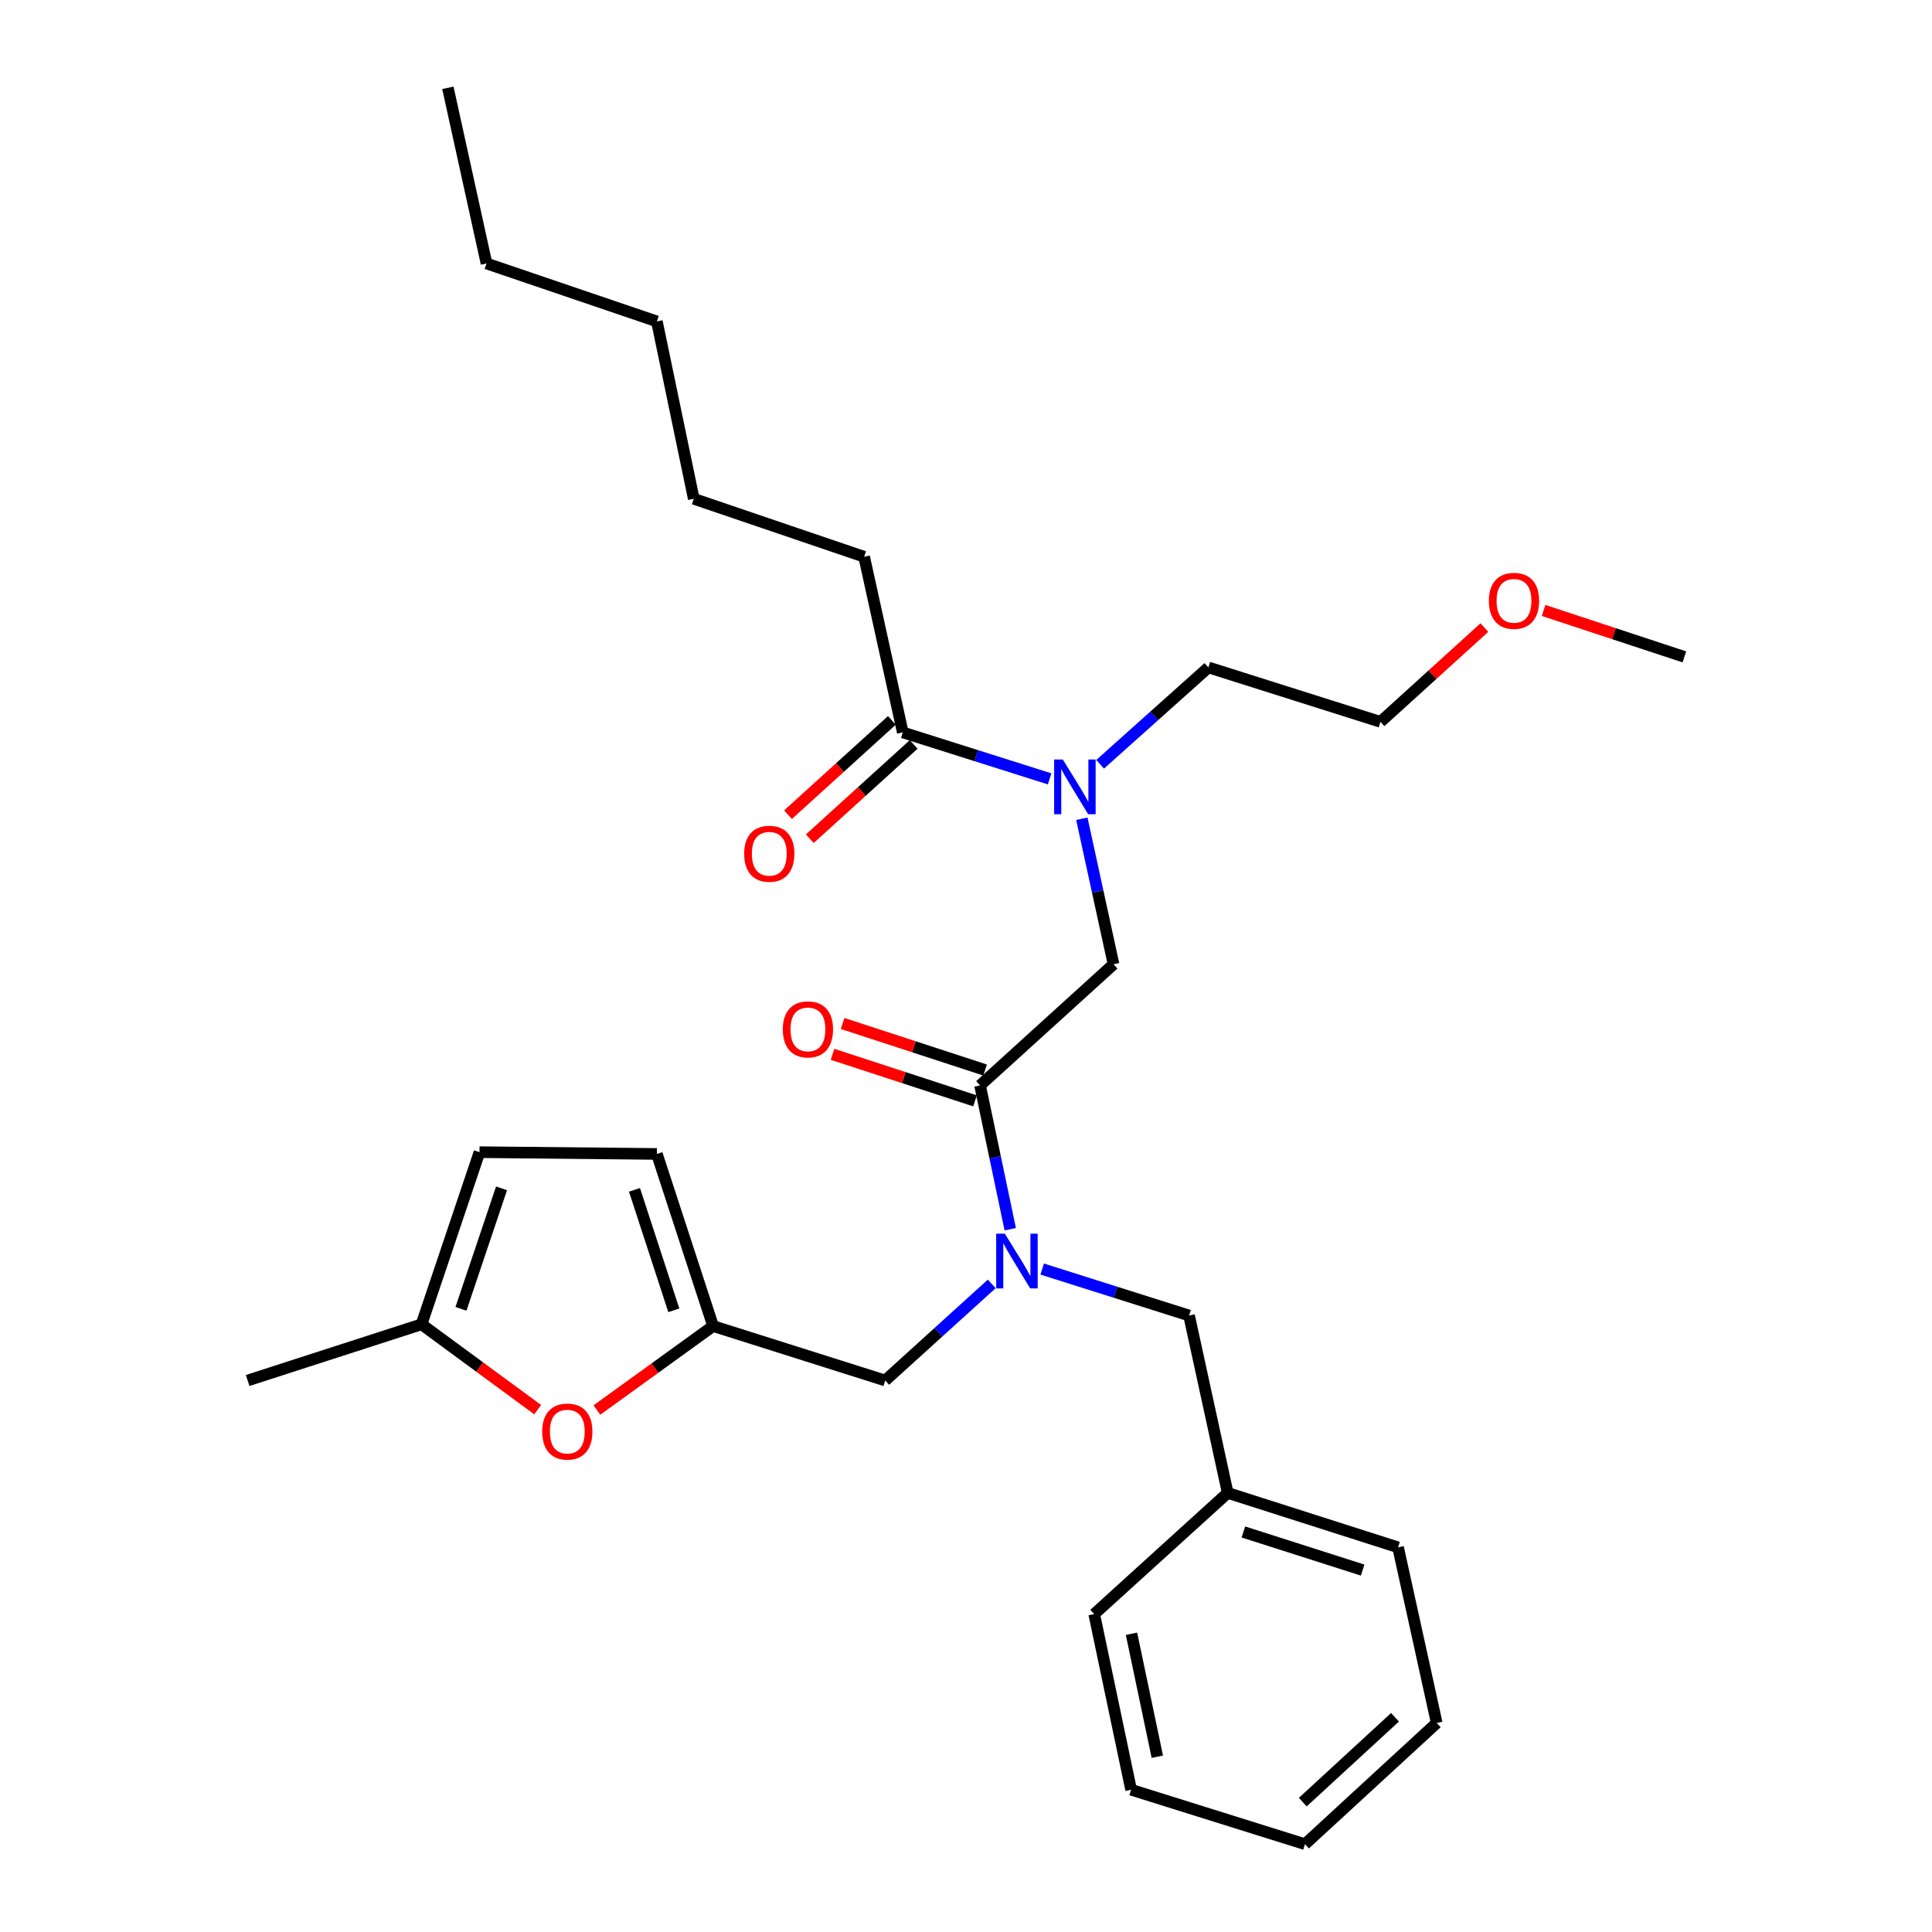 <?xml version='1.0' encoding='iso-8859-1'?>
<svg version='1.1' baseProfile='full'
              xmlns='http://www.w3.org/2000/svg'
                      xmlns:rdkit='http://www.rdkit.org/xml'
                      xmlns:xlink='http://www.w3.org/1999/xlink'
                  xml:space='preserve'
width='1000px' height='1000px' viewBox='0 0 1000 1000'>
<!-- END OF HEADER -->
<rect style='opacity:1.0;fill:#FFFFFF;stroke:none' width='1000' height='1000' x='0' y='0'> </rect>
<path class='bond-0' d='M 447.276,288.18 L 359.094,258.18' style='fill:none;fill-rule:evenodd;stroke:#000000;stroke-width:6px;stroke-linecap:butt;stroke-linejoin:miter;stroke-opacity:1' />
<path class='bond-1' d='M 447.276,288.18 L 467.276,379.094' style='fill:none;fill-rule:evenodd;stroke:#000000;stroke-width:6px;stroke-linecap:butt;stroke-linejoin:miter;stroke-opacity:1' />
<path class='bond-2' d='M 507.276,561.819 L 515.089,599.031' style='fill:none;fill-rule:evenodd;stroke:#000000;stroke-width:6px;stroke-linecap:butt;stroke-linejoin:miter;stroke-opacity:1' />
<path class='bond-2' d='M 515.089,599.031 L 522.902,636.243' style='fill:none;fill-rule:evenodd;stroke:#0000FF;stroke-width:6px;stroke-linecap:butt;stroke-linejoin:miter;stroke-opacity:1' />
<path class='bond-3' d='M 507.276,561.819 L 576.362,499.095' style='fill:none;fill-rule:evenodd;stroke:#000000;stroke-width:6px;stroke-linecap:butt;stroke-linejoin:miter;stroke-opacity:1' />
<path class='bond-4' d='M 509.882,553.839 L 473.006,541.796' style='fill:none;fill-rule:evenodd;stroke:#000000;stroke-width:6px;stroke-linecap:butt;stroke-linejoin:miter;stroke-opacity:1' />
<path class='bond-4' d='M 473.006,541.796 L 436.13,529.754' style='fill:none;fill-rule:evenodd;stroke:#FF0000;stroke-width:6px;stroke-linecap:butt;stroke-linejoin:miter;stroke-opacity:1' />
<path class='bond-4' d='M 504.67,569.8 L 467.794,557.758' style='fill:none;fill-rule:evenodd;stroke:#000000;stroke-width:6px;stroke-linecap:butt;stroke-linejoin:miter;stroke-opacity:1' />
<path class='bond-4' d='M 467.794,557.758 L 430.917,545.715' style='fill:none;fill-rule:evenodd;stroke:#FF0000;stroke-width:6px;stroke-linecap:butt;stroke-linejoin:miter;stroke-opacity:1' />
<path class='bond-5' d='M 576.362,499.095 L 568.16,461.44' style='fill:none;fill-rule:evenodd;stroke:#000000;stroke-width:6px;stroke-linecap:butt;stroke-linejoin:miter;stroke-opacity:1' />
<path class='bond-5' d='M 568.16,461.44 L 559.958,423.785' style='fill:none;fill-rule:evenodd;stroke:#0000FF;stroke-width:6px;stroke-linecap:butt;stroke-linejoin:miter;stroke-opacity:1' />
<path class='bond-6' d='M 543.286,403.139 L 505.281,391.117' style='fill:none;fill-rule:evenodd;stroke:#0000FF;stroke-width:6px;stroke-linecap:butt;stroke-linejoin:miter;stroke-opacity:1' />
<path class='bond-6' d='M 505.281,391.117 L 467.276,379.094' style='fill:none;fill-rule:evenodd;stroke:#000000;stroke-width:6px;stroke-linecap:butt;stroke-linejoin:miter;stroke-opacity:1' />
<path class='bond-7' d='M 569.42,395.593 L 597.439,370.525' style='fill:none;fill-rule:evenodd;stroke:#0000FF;stroke-width:6px;stroke-linecap:butt;stroke-linejoin:miter;stroke-opacity:1' />
<path class='bond-7' d='M 597.439,370.525 L 625.458,345.456' style='fill:none;fill-rule:evenodd;stroke:#000000;stroke-width:6px;stroke-linecap:butt;stroke-linejoin:miter;stroke-opacity:1' />
<path class='bond-8' d='M 461.633,372.878 L 434.752,397.281' style='fill:none;fill-rule:evenodd;stroke:#000000;stroke-width:6px;stroke-linecap:butt;stroke-linejoin:miter;stroke-opacity:1' />
<path class='bond-8' d='M 434.752,397.281 L 407.87,421.683' style='fill:none;fill-rule:evenodd;stroke:#FF0000;stroke-width:6px;stroke-linecap:butt;stroke-linejoin:miter;stroke-opacity:1' />
<path class='bond-8' d='M 472.919,385.311 L 446.038,409.713' style='fill:none;fill-rule:evenodd;stroke:#000000;stroke-width:6px;stroke-linecap:butt;stroke-linejoin:miter;stroke-opacity:1' />
<path class='bond-8' d='M 446.038,409.713 L 419.156,434.116' style='fill:none;fill-rule:evenodd;stroke:#FF0000;stroke-width:6px;stroke-linecap:butt;stroke-linejoin:miter;stroke-opacity:1' />
<path class='bond-9' d='M 359.094,258.18 L 339.999,166.369' style='fill:none;fill-rule:evenodd;stroke:#000000;stroke-width:6px;stroke-linecap:butt;stroke-linejoin:miter;stroke-opacity:1' />
<path class='bond-10' d='M 251.818,136.369 L 339.999,166.369' style='fill:none;fill-rule:evenodd;stroke:#000000;stroke-width:6px;stroke-linecap:butt;stroke-linejoin:miter;stroke-opacity:1' />
<path class='bond-11' d='M 251.818,136.369 L 231.818,45.455' style='fill:none;fill-rule:evenodd;stroke:#000000;stroke-width:6px;stroke-linecap:butt;stroke-linejoin:miter;stroke-opacity:1' />
<path class='bond-12' d='M 768.307,324.832 L 741.425,349.235' style='fill:none;fill-rule:evenodd;stroke:#FF0000;stroke-width:6px;stroke-linecap:butt;stroke-linejoin:miter;stroke-opacity:1' />
<path class='bond-12' d='M 741.425,349.235 L 714.544,373.637' style='fill:none;fill-rule:evenodd;stroke:#000000;stroke-width:6px;stroke-linecap:butt;stroke-linejoin:miter;stroke-opacity:1' />
<path class='bond-13' d='M 798.961,315.967 L 835.391,327.983' style='fill:none;fill-rule:evenodd;stroke:#FF0000;stroke-width:6px;stroke-linecap:butt;stroke-linejoin:miter;stroke-opacity:1' />
<path class='bond-13' d='M 835.391,327.983 L 871.821,339.999' style='fill:none;fill-rule:evenodd;stroke:#000000;stroke-width:6px;stroke-linecap:butt;stroke-linejoin:miter;stroke-opacity:1' />
<path class='bond-14' d='M 458.181,714.544 L 369.094,686.363' style='fill:none;fill-rule:evenodd;stroke:#000000;stroke-width:6px;stroke-linecap:butt;stroke-linejoin:miter;stroke-opacity:1' />
<path class='bond-15' d='M 458.181,714.544 L 485.751,689.546' style='fill:none;fill-rule:evenodd;stroke:#000000;stroke-width:6px;stroke-linecap:butt;stroke-linejoin:miter;stroke-opacity:1' />
<path class='bond-15' d='M 485.751,689.546 L 513.321,664.549' style='fill:none;fill-rule:evenodd;stroke:#0000FF;stroke-width:6px;stroke-linecap:butt;stroke-linejoin:miter;stroke-opacity:1' />
<path class='bond-16' d='M 539.438,656.861 L 577.448,668.883' style='fill:none;fill-rule:evenodd;stroke:#0000FF;stroke-width:6px;stroke-linecap:butt;stroke-linejoin:miter;stroke-opacity:1' />
<path class='bond-16' d='M 577.448,668.883 L 615.458,680.906' style='fill:none;fill-rule:evenodd;stroke:#000000;stroke-width:6px;stroke-linecap:butt;stroke-linejoin:miter;stroke-opacity:1' />
<path class='bond-17' d='M 625.458,345.456 L 714.544,373.637' style='fill:none;fill-rule:evenodd;stroke:#000000;stroke-width:6px;stroke-linecap:butt;stroke-linejoin:miter;stroke-opacity:1' />
<path class='bond-18' d='M 278.296,729.633 L 248.238,707.546' style='fill:none;fill-rule:evenodd;stroke:#FF0000;stroke-width:6px;stroke-linecap:butt;stroke-linejoin:miter;stroke-opacity:1' />
<path class='bond-18' d='M 248.238,707.546 L 218.179,685.458' style='fill:none;fill-rule:evenodd;stroke:#000000;stroke-width:6px;stroke-linecap:butt;stroke-linejoin:miter;stroke-opacity:1' />
<path class='bond-19' d='M 308.965,729.827 L 339.029,708.095' style='fill:none;fill-rule:evenodd;stroke:#FF0000;stroke-width:6px;stroke-linecap:butt;stroke-linejoin:miter;stroke-opacity:1' />
<path class='bond-19' d='M 339.029,708.095 L 369.094,686.363' style='fill:none;fill-rule:evenodd;stroke:#000000;stroke-width:6px;stroke-linecap:butt;stroke-linejoin:miter;stroke-opacity:1' />
<path class='bond-20' d='M 218.179,685.458 L 248.18,596.362' style='fill:none;fill-rule:evenodd;stroke:#000000;stroke-width:6px;stroke-linecap:butt;stroke-linejoin:miter;stroke-opacity:1' />
<path class='bond-20' d='M 238.593,677.452 L 259.593,615.085' style='fill:none;fill-rule:evenodd;stroke:#000000;stroke-width:6px;stroke-linecap:butt;stroke-linejoin:miter;stroke-opacity:1' />
<path class='bond-21' d='M 218.179,685.458 L 128.179,714.544' style='fill:none;fill-rule:evenodd;stroke:#000000;stroke-width:6px;stroke-linecap:butt;stroke-linejoin:miter;stroke-opacity:1' />
<path class='bond-22' d='M 248.18,596.362 L 339.999,597.277' style='fill:none;fill-rule:evenodd;stroke:#000000;stroke-width:6px;stroke-linecap:butt;stroke-linejoin:miter;stroke-opacity:1' />
<path class='bond-23' d='M 339.999,597.277 L 369.094,686.363' style='fill:none;fill-rule:evenodd;stroke:#000000;stroke-width:6px;stroke-linecap:butt;stroke-linejoin:miter;stroke-opacity:1' />
<path class='bond-23' d='M 328.402,615.853 L 348.769,678.213' style='fill:none;fill-rule:evenodd;stroke:#000000;stroke-width:6px;stroke-linecap:butt;stroke-linejoin:miter;stroke-opacity:1' />
<path class='bond-24' d='M 635.458,772.725 L 615.458,680.906' style='fill:none;fill-rule:evenodd;stroke:#000000;stroke-width:6px;stroke-linecap:butt;stroke-linejoin:miter;stroke-opacity:1' />
<path class='bond-25' d='M 635.458,772.725 L 723.639,800.907' style='fill:none;fill-rule:evenodd;stroke:#000000;stroke-width:6px;stroke-linecap:butt;stroke-linejoin:miter;stroke-opacity:1' />
<path class='bond-25' d='M 643.574,792.947 L 705.301,812.674' style='fill:none;fill-rule:evenodd;stroke:#000000;stroke-width:6px;stroke-linecap:butt;stroke-linejoin:miter;stroke-opacity:1' />
<path class='bond-26' d='M 635.458,772.725 L 566.362,835.45' style='fill:none;fill-rule:evenodd;stroke:#000000;stroke-width:6px;stroke-linecap:butt;stroke-linejoin:miter;stroke-opacity:1' />
<path class='bond-27' d='M 723.639,800.907 L 743.639,891.812' style='fill:none;fill-rule:evenodd;stroke:#000000;stroke-width:6px;stroke-linecap:butt;stroke-linejoin:miter;stroke-opacity:1' />
<path class='bond-28' d='M 566.362,835.45 L 585.458,926.364' style='fill:none;fill-rule:evenodd;stroke:#000000;stroke-width:6px;stroke-linecap:butt;stroke-linejoin:miter;stroke-opacity:1' />
<path class='bond-28' d='M 585.659,845.635 L 599.026,909.276' style='fill:none;fill-rule:evenodd;stroke:#000000;stroke-width:6px;stroke-linecap:butt;stroke-linejoin:miter;stroke-opacity:1' />
<path class='bond-29' d='M 743.639,891.812 L 675.458,954.545' style='fill:none;fill-rule:evenodd;stroke:#000000;stroke-width:6px;stroke-linecap:butt;stroke-linejoin:miter;stroke-opacity:1' />
<path class='bond-29' d='M 722.043,888.865 L 674.316,932.779' style='fill:none;fill-rule:evenodd;stroke:#000000;stroke-width:6px;stroke-linecap:butt;stroke-linejoin:miter;stroke-opacity:1' />
<path class='bond-30' d='M 585.458,926.364 L 675.458,954.545' style='fill:none;fill-rule:evenodd;stroke:#000000;stroke-width:6px;stroke-linecap:butt;stroke-linejoin:miter;stroke-opacity:1' />
<path  class='atom-3' d='M 405.181 532.804
Q 405.181 526.004, 408.541 522.204
Q 411.901 518.404, 418.181 518.404
Q 424.461 518.404, 427.821 522.204
Q 431.181 526.004, 431.181 532.804
Q 431.181 539.684, 427.781 543.604
Q 424.381 547.484, 418.181 547.484
Q 411.941 547.484, 408.541 543.604
Q 405.181 539.724, 405.181 532.804
M 418.181 544.284
Q 422.501 544.284, 424.821 541.404
Q 427.181 538.484, 427.181 532.804
Q 427.181 527.244, 424.821 524.444
Q 422.501 521.604, 418.181 521.604
Q 413.861 521.604, 411.501 524.404
Q 409.181 527.204, 409.181 532.804
Q 409.181 538.524, 411.501 541.404
Q 413.861 544.284, 418.181 544.284
' fill='#FF0000'/>
<path  class='atom-4' d='M 550.102 393.116
L 559.382 408.116
Q 560.302 409.596, 561.782 412.276
Q 563.262 414.956, 563.342 415.116
L 563.342 393.116
L 567.102 393.116
L 567.102 421.436
L 563.222 421.436
L 553.262 405.036
Q 552.102 403.116, 550.862 400.916
Q 549.662 398.716, 549.302 398.036
L 549.302 421.436
L 545.622 421.436
L 545.622 393.116
L 550.102 393.116
' fill='#0000FF'/>
<path  class='atom-6' d='M 385.18 441.899
Q 385.18 435.099, 388.54 431.299
Q 391.9 427.499, 398.18 427.499
Q 404.46 427.499, 407.82 431.299
Q 411.18 435.099, 411.18 441.899
Q 411.18 448.779, 407.78 452.699
Q 404.38 456.579, 398.18 456.579
Q 391.94 456.579, 388.54 452.699
Q 385.18 448.819, 385.18 441.899
M 398.18 453.379
Q 402.5 453.379, 404.82 450.499
Q 407.18 447.579, 407.18 441.899
Q 407.18 436.339, 404.82 433.539
Q 402.5 430.699, 398.18 430.699
Q 393.86 430.699, 391.5 433.499
Q 389.18 436.299, 389.18 441.899
Q 389.18 447.619, 391.5 450.499
Q 393.86 453.379, 398.18 453.379
' fill='#FF0000'/>
<path  class='atom-9' d='M 770.64 310.993
Q 770.64 304.193, 774 300.393
Q 777.36 296.593, 783.64 296.593
Q 789.92 296.593, 793.28 300.393
Q 796.64 304.193, 796.64 310.993
Q 796.64 317.873, 793.24 321.793
Q 789.84 325.673, 783.64 325.673
Q 777.4 325.673, 774 321.793
Q 770.64 317.913, 770.64 310.993
M 783.64 322.473
Q 787.96 322.473, 790.28 319.593
Q 792.64 316.673, 792.64 310.993
Q 792.64 305.433, 790.28 302.633
Q 787.96 299.793, 783.64 299.793
Q 779.32 299.793, 776.96 302.593
Q 774.64 305.393, 774.64 310.993
Q 774.64 316.713, 776.96 319.593
Q 779.32 322.473, 783.64 322.473
' fill='#FF0000'/>
<path  class='atom-11' d='M 520.102 638.565
L 529.382 653.565
Q 530.302 655.045, 531.782 657.725
Q 533.262 660.405, 533.342 660.565
L 533.342 638.565
L 537.102 638.565
L 537.102 666.885
L 533.222 666.885
L 523.262 650.485
Q 522.102 648.565, 520.862 646.365
Q 519.662 644.165, 519.302 643.485
L 519.302 666.885
L 515.622 666.885
L 515.622 638.565
L 520.102 638.565
' fill='#0000FF'/>
<path  class='atom-14' d='M 280.637 740.986
Q 280.637 734.186, 283.997 730.386
Q 287.357 726.586, 293.637 726.586
Q 299.917 726.586, 303.277 730.386
Q 306.637 734.186, 306.637 740.986
Q 306.637 747.866, 303.237 751.786
Q 299.837 755.666, 293.637 755.666
Q 287.397 755.666, 283.997 751.786
Q 280.637 747.906, 280.637 740.986
M 293.637 752.466
Q 297.957 752.466, 300.277 749.586
Q 302.637 746.666, 302.637 740.986
Q 302.637 735.426, 300.277 732.626
Q 297.957 729.786, 293.637 729.786
Q 289.317 729.786, 286.957 732.586
Q 284.637 735.386, 284.637 740.986
Q 284.637 746.706, 286.957 749.586
Q 289.317 752.466, 293.637 752.466
' fill='#FF0000'/>
</svg>
